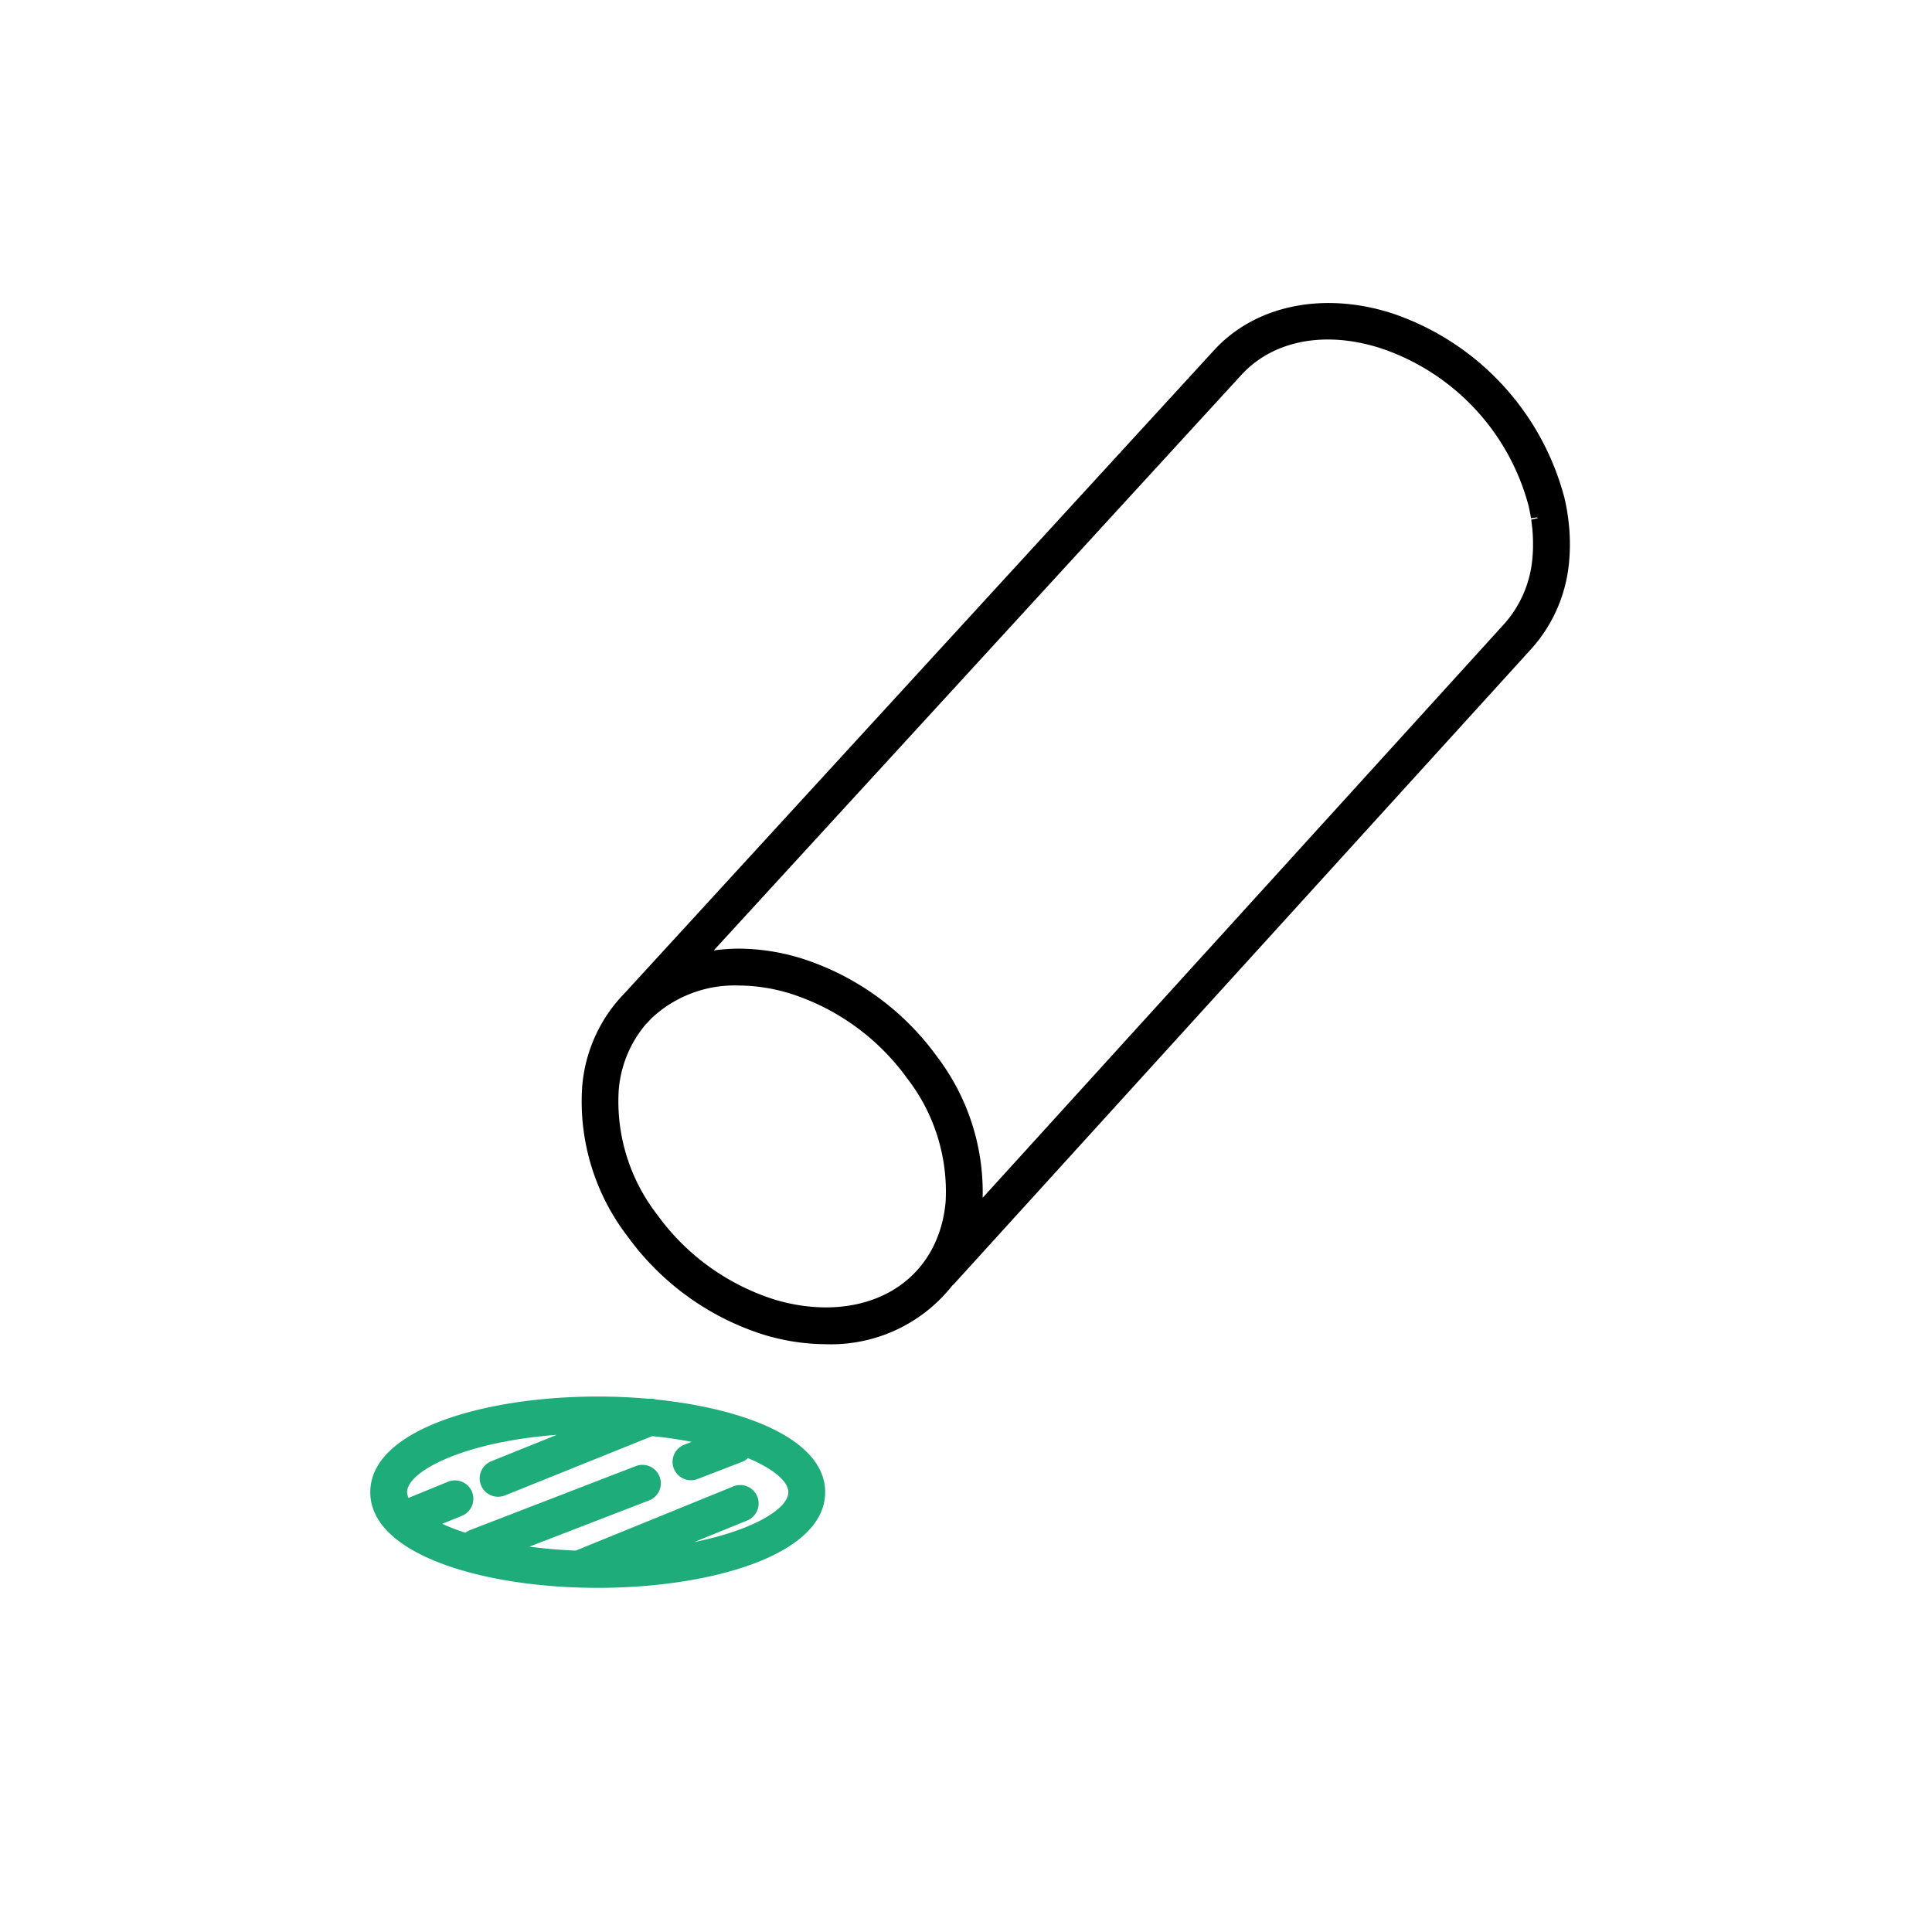 <svg xmlns="http://www.w3.org/2000/svg" xmlns:xlink="http://www.w3.org/1999/xlink" width="120" height="120" viewBox="0 0 120 120">
  <defs>
    <clipPath id="clip-path">
      <rect id="長方形_4211" data-name="長方形 4211" width="120" height="120" transform="translate(465 3607)" fill="#fff" stroke="#707070" stroke-width="1"/>
    </clipPath>
  </defs>
  <g id="グループ_312" data-name="グループ 312" transform="translate(-465 -3607)">
    <g id="マスクグループ_23" data-name="マスクグループ 23" clip-path="url(#clip-path)">
      <g id="グループ_315" data-name="グループ 315" transform="translate(-834.378 3133.721)">
        <path id="パス_10485" data-name="パス 10485" d="M1404.869,506.145l-.013-.136c-.024-.267-.055-.535-.1-.82,0-.009-.011-.077-.012-.087-.046-.286-.1-.571-.166-.84,0-.013-.01-.055-.013-.068-.008-.036-.017-.071-.028-.1a16.526,16.526,0,0,0-10.587-11.325c-4.3-1.415-8.565-.55-11.143,2.258L1346.2,534.959a9.381,9.381,0,0,0-2.648,5.878,13.758,13.758,0,0,0,2.828,9.243,16.612,16.612,0,0,0,8.182,6.012,13.348,13.348,0,0,0,4.121.678,9.591,9.591,0,0,0,7.868-3.651,1.112,1.112,0,0,0,.109-.1l35.862-39.454a9.288,9.288,0,0,0,2.343-5.524c.026-.29.037-.581.04-.857l0-.194Q1404.9,506.569,1404.869,506.145Zm-46.191,48.339a11.059,11.059,0,0,1-3.414-.566,14.307,14.307,0,0,1-7.042-5.185,11.486,11.486,0,0,1-2.4-7.689,7.212,7.212,0,0,1,1.7-4.161c.016-.015.034-.027.05-.044l.277-.3a7.537,7.537,0,0,1,5.426-2.048,11.056,11.056,0,0,1,3.413.567,14.317,14.317,0,0,1,7.042,5.185,11.481,11.481,0,0,1,2.4,7.69C1365.769,551.911,1362.845,554.484,1358.678,554.484Zm43.9-48.273c0,.005.009.1.01.106.017.229.025.458.027.681l0,.152c0,.231-.01.462-.03.692a7.029,7.029,0,0,1-1.755,4.185l-32.4,35.65a13.9,13.9,0,0,0-2.845-8.786,16.618,16.618,0,0,0-8.183-6.012,13.348,13.348,0,0,0-4.119-.678,11.741,11.741,0,0,0-1.555.111l32.77-35.744c1.99-2.171,5.259-2.78,8.742-1.632a14.15,14.15,0,0,1,9.1,9.766l.011.038c0,.008,0,.016,0,.02.054.234.1.468.141.71l.365-.056q.036.022.074.041l-.427.1C1402.533,505.773,1402.559,505.991,1402.579,506.211Z" transform="translate(-8.018)"/>
        <path id="パス_10486" data-name="パス 10486" d="M1340.121,601.753a1.145,1.145,0,0,0-.467-.045c-1.036-.092-2.094-.139-3.151-.139-7.019,0-14.126,2.041-14.126,5.942s7.107,5.942,14.126,5.942,14.127-2.041,14.127-5.942C1350.631,604.285,1345.773,602.333,1340.121,601.753Zm2.384,8.853,3.281-1.337a1.143,1.143,0,0,0-.863-2.117l-9.782,3.986c-1.026-.04-1.982-.127-2.88-.246l7.431-2.869a1.143,1.143,0,1,0-.824-2.133l-10.313,3.982a1.129,1.129,0,0,0-.272.156,13.331,13.331,0,0,1-1.438-.552l1.229-.5a1.143,1.143,0,0,0-.865-2.116l-2.456,1.005a.9.9,0,0,1-.089-.354c0-1.307,3.551-3.133,9.3-3.562l-4.076,1.642a1.143,1.143,0,1,0,.854,2.121l9.146-3.683c.874.089,1.694.208,2.45.355l-.455.176a1.143,1.143,0,0,0,.412,2.209,1.131,1.131,0,0,0,.412-.077l2.759-1.065a1.133,1.133,0,0,0,.368-.233c1.615.675,2.509,1.461,2.509,2.116C1348.344,608.53,1346.183,609.865,1342.505,610.607Z" transform="translate(0 -41.549)" fill="#1dac7a"/>
      </g>
    </g>
  </g>
</svg>

